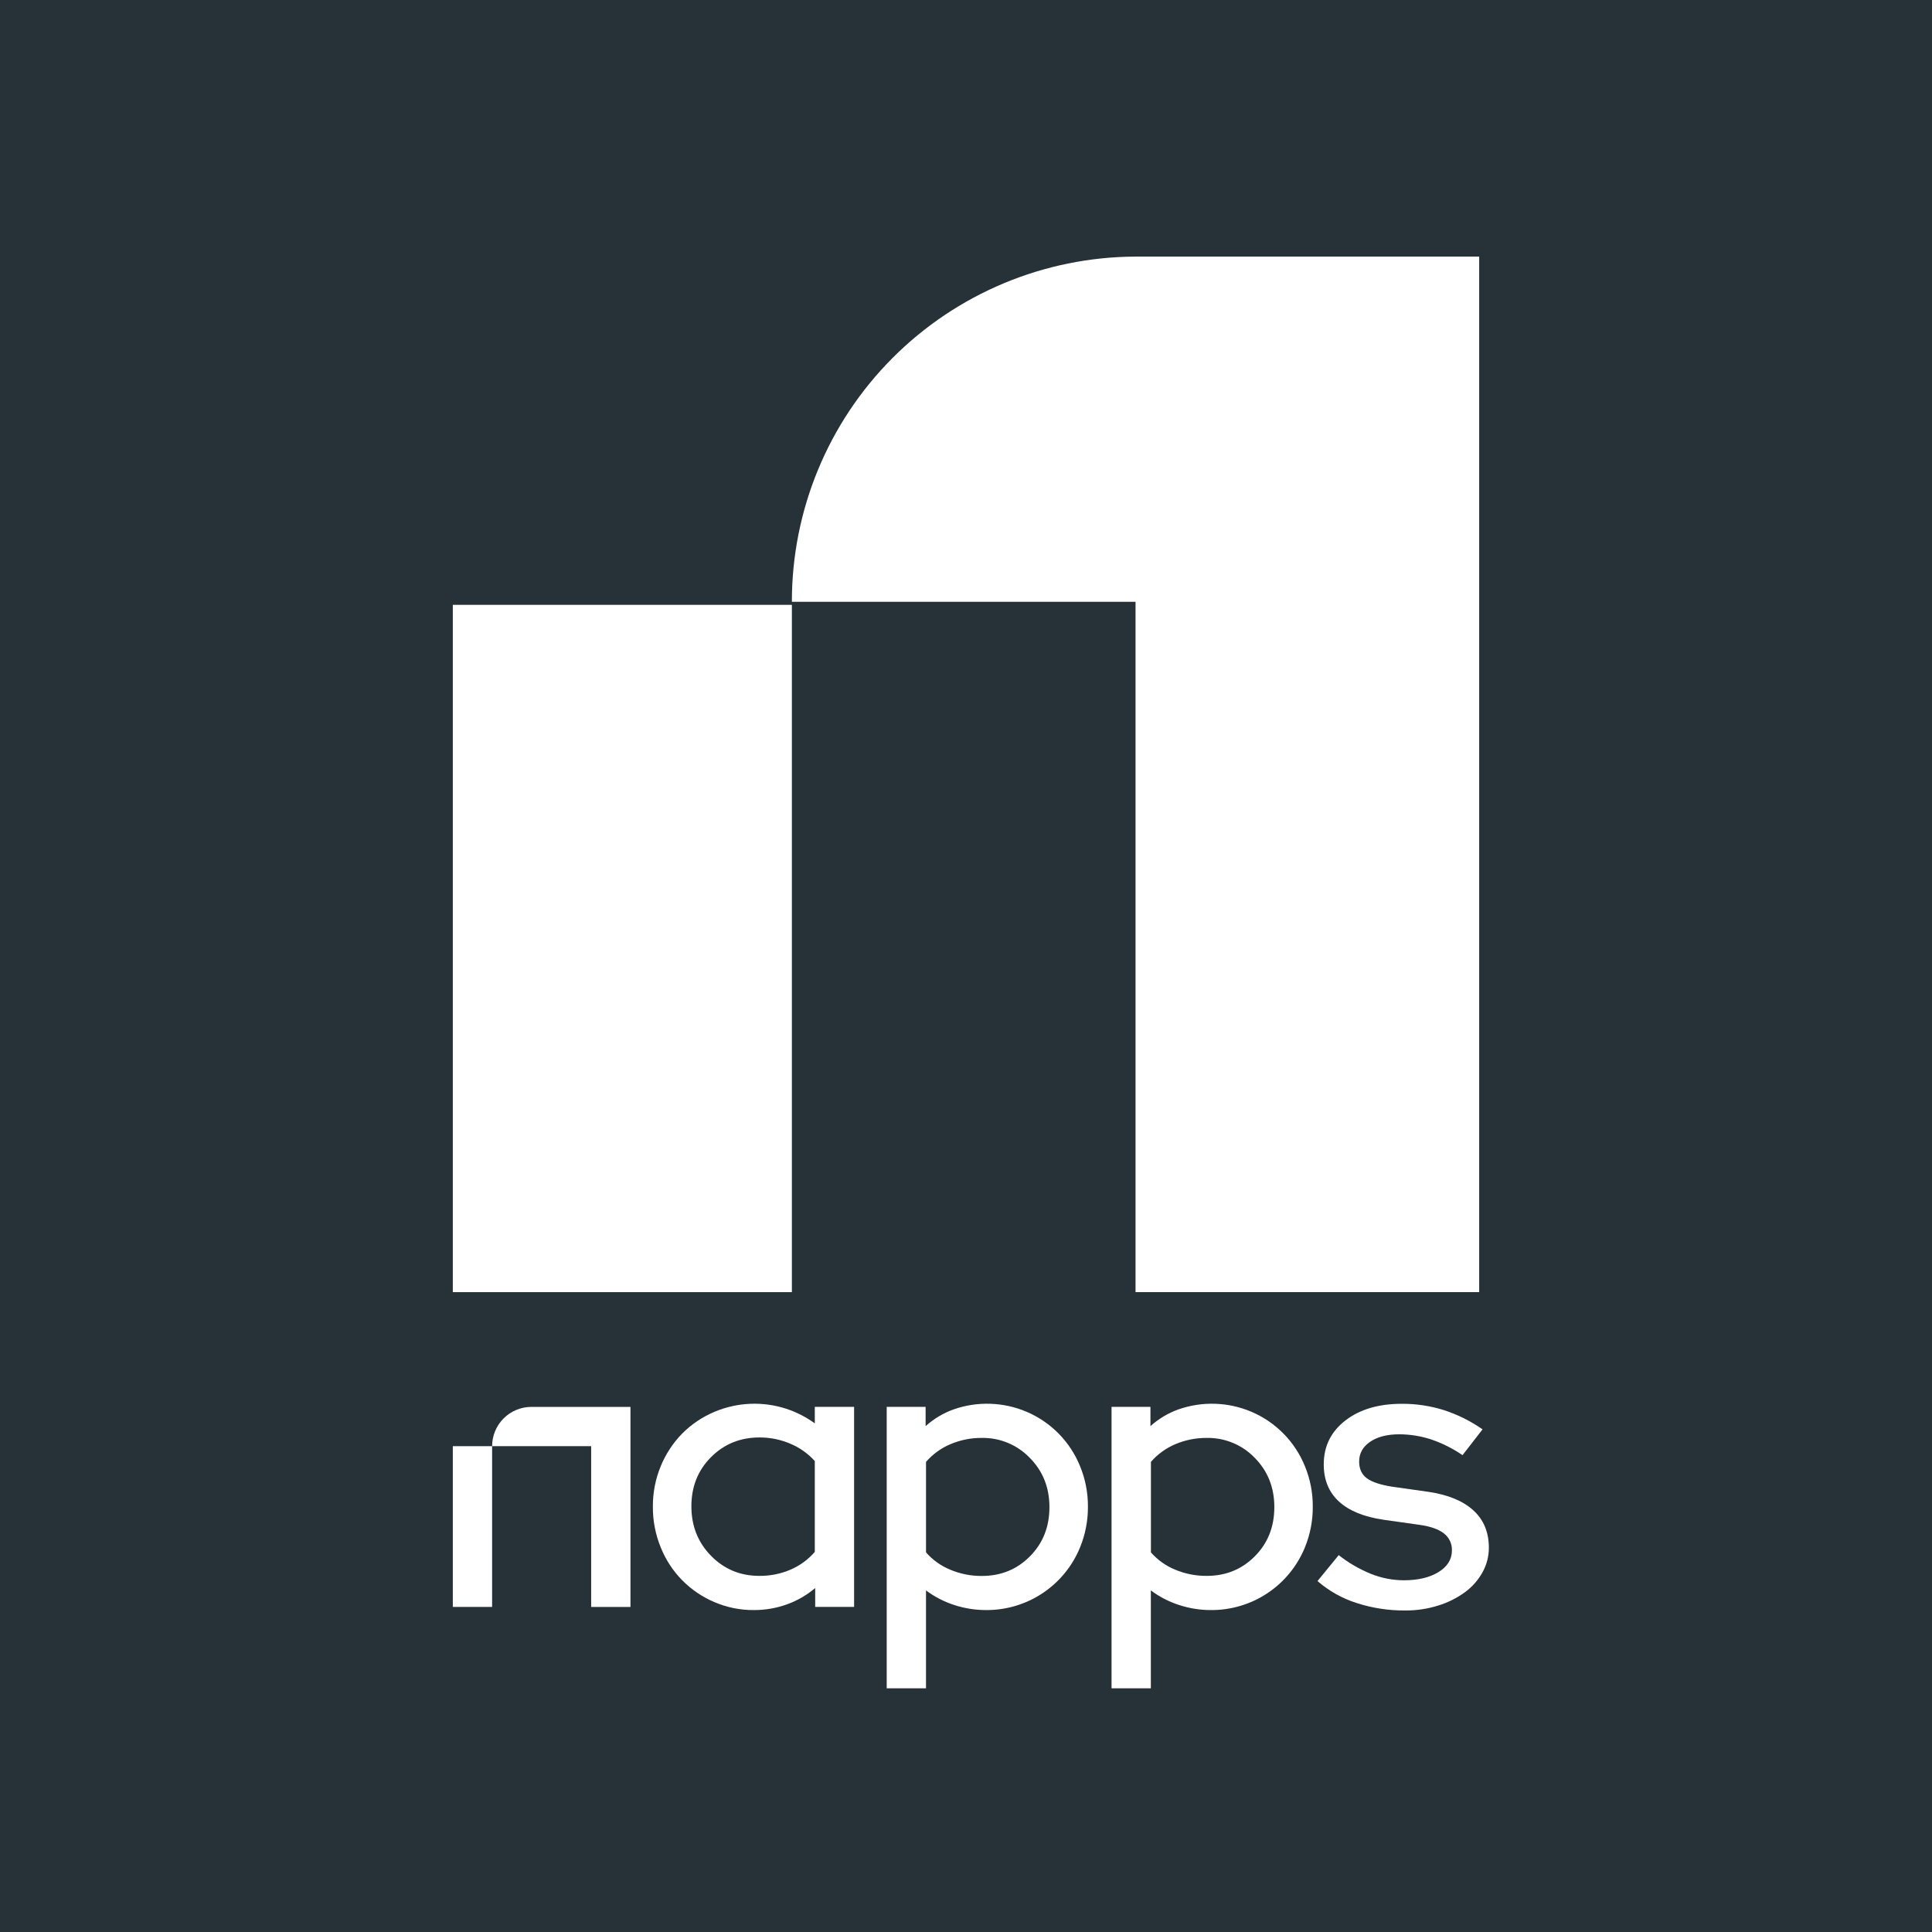 <?xml version="1.0" encoding="UTF-8"?>
<svg xmlns="http://www.w3.org/2000/svg" width="256" height="256" viewBox="0 0 256 256" fill="none">
  <rect width="256" height="256" fill="#263238"></rect>
  <path d="M150.464 34C138.363 34.047 126.774 38.889 118.238 47.462C109.702 56.036 104.916 67.643 104.928 79.739H150.464V171.216H196V34H150.464Z" fill="white"></path>
  <path d="M104.929 80.144H60V171.216H104.929V80.144Z" fill="white"></path>
  <path d="M108.017 212.926V210.425C106.906 211.364 105.637 212.096 104.269 212.588C102.865 213.093 101.384 213.348 99.892 213.342C98.085 213.356 96.293 212.993 94.634 212.276C93.034 211.596 91.584 210.606 90.368 209.364C89.152 208.121 88.195 206.65 87.55 205.036C86.85 203.325 86.496 201.493 86.509 199.646C86.495 197.806 86.849 195.982 87.55 194.281C88.208 192.671 89.172 191.203 90.388 189.96C91.616 188.723 93.076 187.741 94.684 187.069C97.71 185.794 101.095 185.655 104.216 186.678C105.557 187.123 106.822 187.773 107.965 188.604V186.418H113.173V212.926H108.017ZM91.613 199.595C91.613 202.197 92.481 204.384 94.218 206.155C95.954 207.926 98.089 208.812 100.623 208.812C102.046 208.826 103.456 208.543 104.763 207.98C105.994 207.451 107.089 206.649 107.965 205.635V193.597C107.07 192.606 105.968 191.823 104.737 191.305C103.438 190.747 102.038 190.463 100.623 190.471C98.089 190.471 95.954 191.339 94.218 193.075C92.481 194.811 91.613 196.985 91.613 199.595Z" fill="white"></path>
  <path d="M117.494 223.707V186.418H122.649V188.969C123.726 187.998 124.982 187.246 126.347 186.756C129.501 185.65 132.955 185.761 136.031 187.068C139.253 188.441 141.8 191.034 143.114 194.281C143.816 195.982 144.17 197.806 144.156 199.645C144.168 201.493 143.814 203.325 143.114 205.035C142.106 207.504 140.382 209.615 138.164 211.095C135.946 212.575 133.335 213.358 130.668 213.342C129.226 213.344 127.793 213.116 126.423 212.666C125.085 212.232 123.827 211.58 122.7 210.738V223.707H117.494ZM130.096 190.532C128.665 190.52 127.248 190.803 125.931 191.364C124.69 191.889 123.585 192.691 122.702 193.708V205.698C123.577 206.7 124.673 207.485 125.904 207.99C127.23 208.55 128.657 208.833 130.096 208.822C132.63 208.822 134.757 207.954 136.476 206.218C138.196 204.482 139.055 202.312 139.055 199.709C139.055 197.105 138.187 194.926 136.451 193.172C135.63 192.319 134.642 191.644 133.549 191.189C132.455 190.735 131.28 190.511 130.096 190.532V190.532Z" fill="white"></path>
  <path d="M147.285 223.708V186.418H152.44V188.969C153.517 187.998 154.773 187.246 156.138 186.756C159.293 185.649 162.747 185.761 165.824 187.069C169.046 188.442 171.593 191.035 172.908 194.281C173.609 195.982 173.963 197.806 173.949 199.646C173.961 201.493 173.608 203.325 172.908 205.036C171.899 207.505 170.175 209.616 167.956 211.096C165.738 212.576 163.127 213.359 160.46 213.342C159.018 213.345 157.586 213.116 156.217 212.666C154.878 212.233 153.62 211.581 152.493 210.738V223.708H147.285ZM159.898 190.532C158.466 190.521 157.048 190.804 155.731 191.365C154.49 191.889 153.386 192.691 152.504 193.709V205.699C153.377 206.696 154.469 207.477 155.695 207.98C157.024 208.541 158.455 208.825 159.898 208.812C162.432 208.812 164.559 207.944 166.278 206.208C167.997 204.472 168.856 202.302 168.855 199.699C168.855 197.095 167.987 194.916 166.251 193.162C165.43 192.31 164.442 191.637 163.349 191.185C162.255 190.732 161.081 190.51 159.898 190.532V190.532Z" fill="white"></path>
  <path d="M174.575 209.5L177.386 206.062C178.678 207.082 180.107 207.914 181.631 208.535C183.03 209.101 184.524 209.392 186.033 209.395C187.907 209.395 189.435 209.031 190.616 208.303C191.797 207.575 192.387 206.62 192.386 205.437C192.401 205.008 192.315 204.582 192.134 204.193C191.953 203.804 191.682 203.463 191.345 203.198C190.65 202.643 189.574 202.261 188.115 202.051L183.323 201.375C180.72 200.992 178.749 200.185 177.41 198.953C176.07 197.721 175.402 196.081 175.403 194.032C175.403 191.638 176.358 189.702 178.267 188.224C180.176 186.745 182.676 186.008 185.767 186.01C187.648 186.001 189.52 186.283 191.315 186.845C193.141 187.438 194.87 188.297 196.445 189.396L193.792 192.815C192.483 191.917 191.054 191.206 189.547 190.703C188.209 190.275 186.813 190.056 185.408 190.053C183.81 190.053 182.525 190.382 181.553 191.041C180.582 191.7 180.095 192.573 180.094 193.66C180.094 194.633 180.433 195.371 181.11 195.874C181.787 196.376 182.907 196.75 184.47 196.995L189.256 197.673C191.858 198.055 193.845 198.871 195.218 200.121C196.591 201.371 197.279 203.019 197.281 205.065C197.287 206.223 196.991 207.362 196.422 208.37C195.839 209.406 195.04 210.304 194.078 211.002C193.009 211.77 191.822 212.36 190.563 212.746C189.148 213.189 187.672 213.408 186.189 213.397C184.004 213.414 181.831 213.079 179.752 212.406C177.847 211.799 176.086 210.81 174.575 209.5Z" fill="white"></path>
  <path d="M65.208 191.626H60V212.926H65.208V191.626Z" fill="white"></path>
  <path d="M78.332 186.419H70.416C69.034 186.419 67.71 186.968 66.733 187.944C65.756 188.921 65.207 190.246 65.207 191.627H78.332V212.927H83.54V186.419H78.332Z" fill="white"></path>
</svg>
